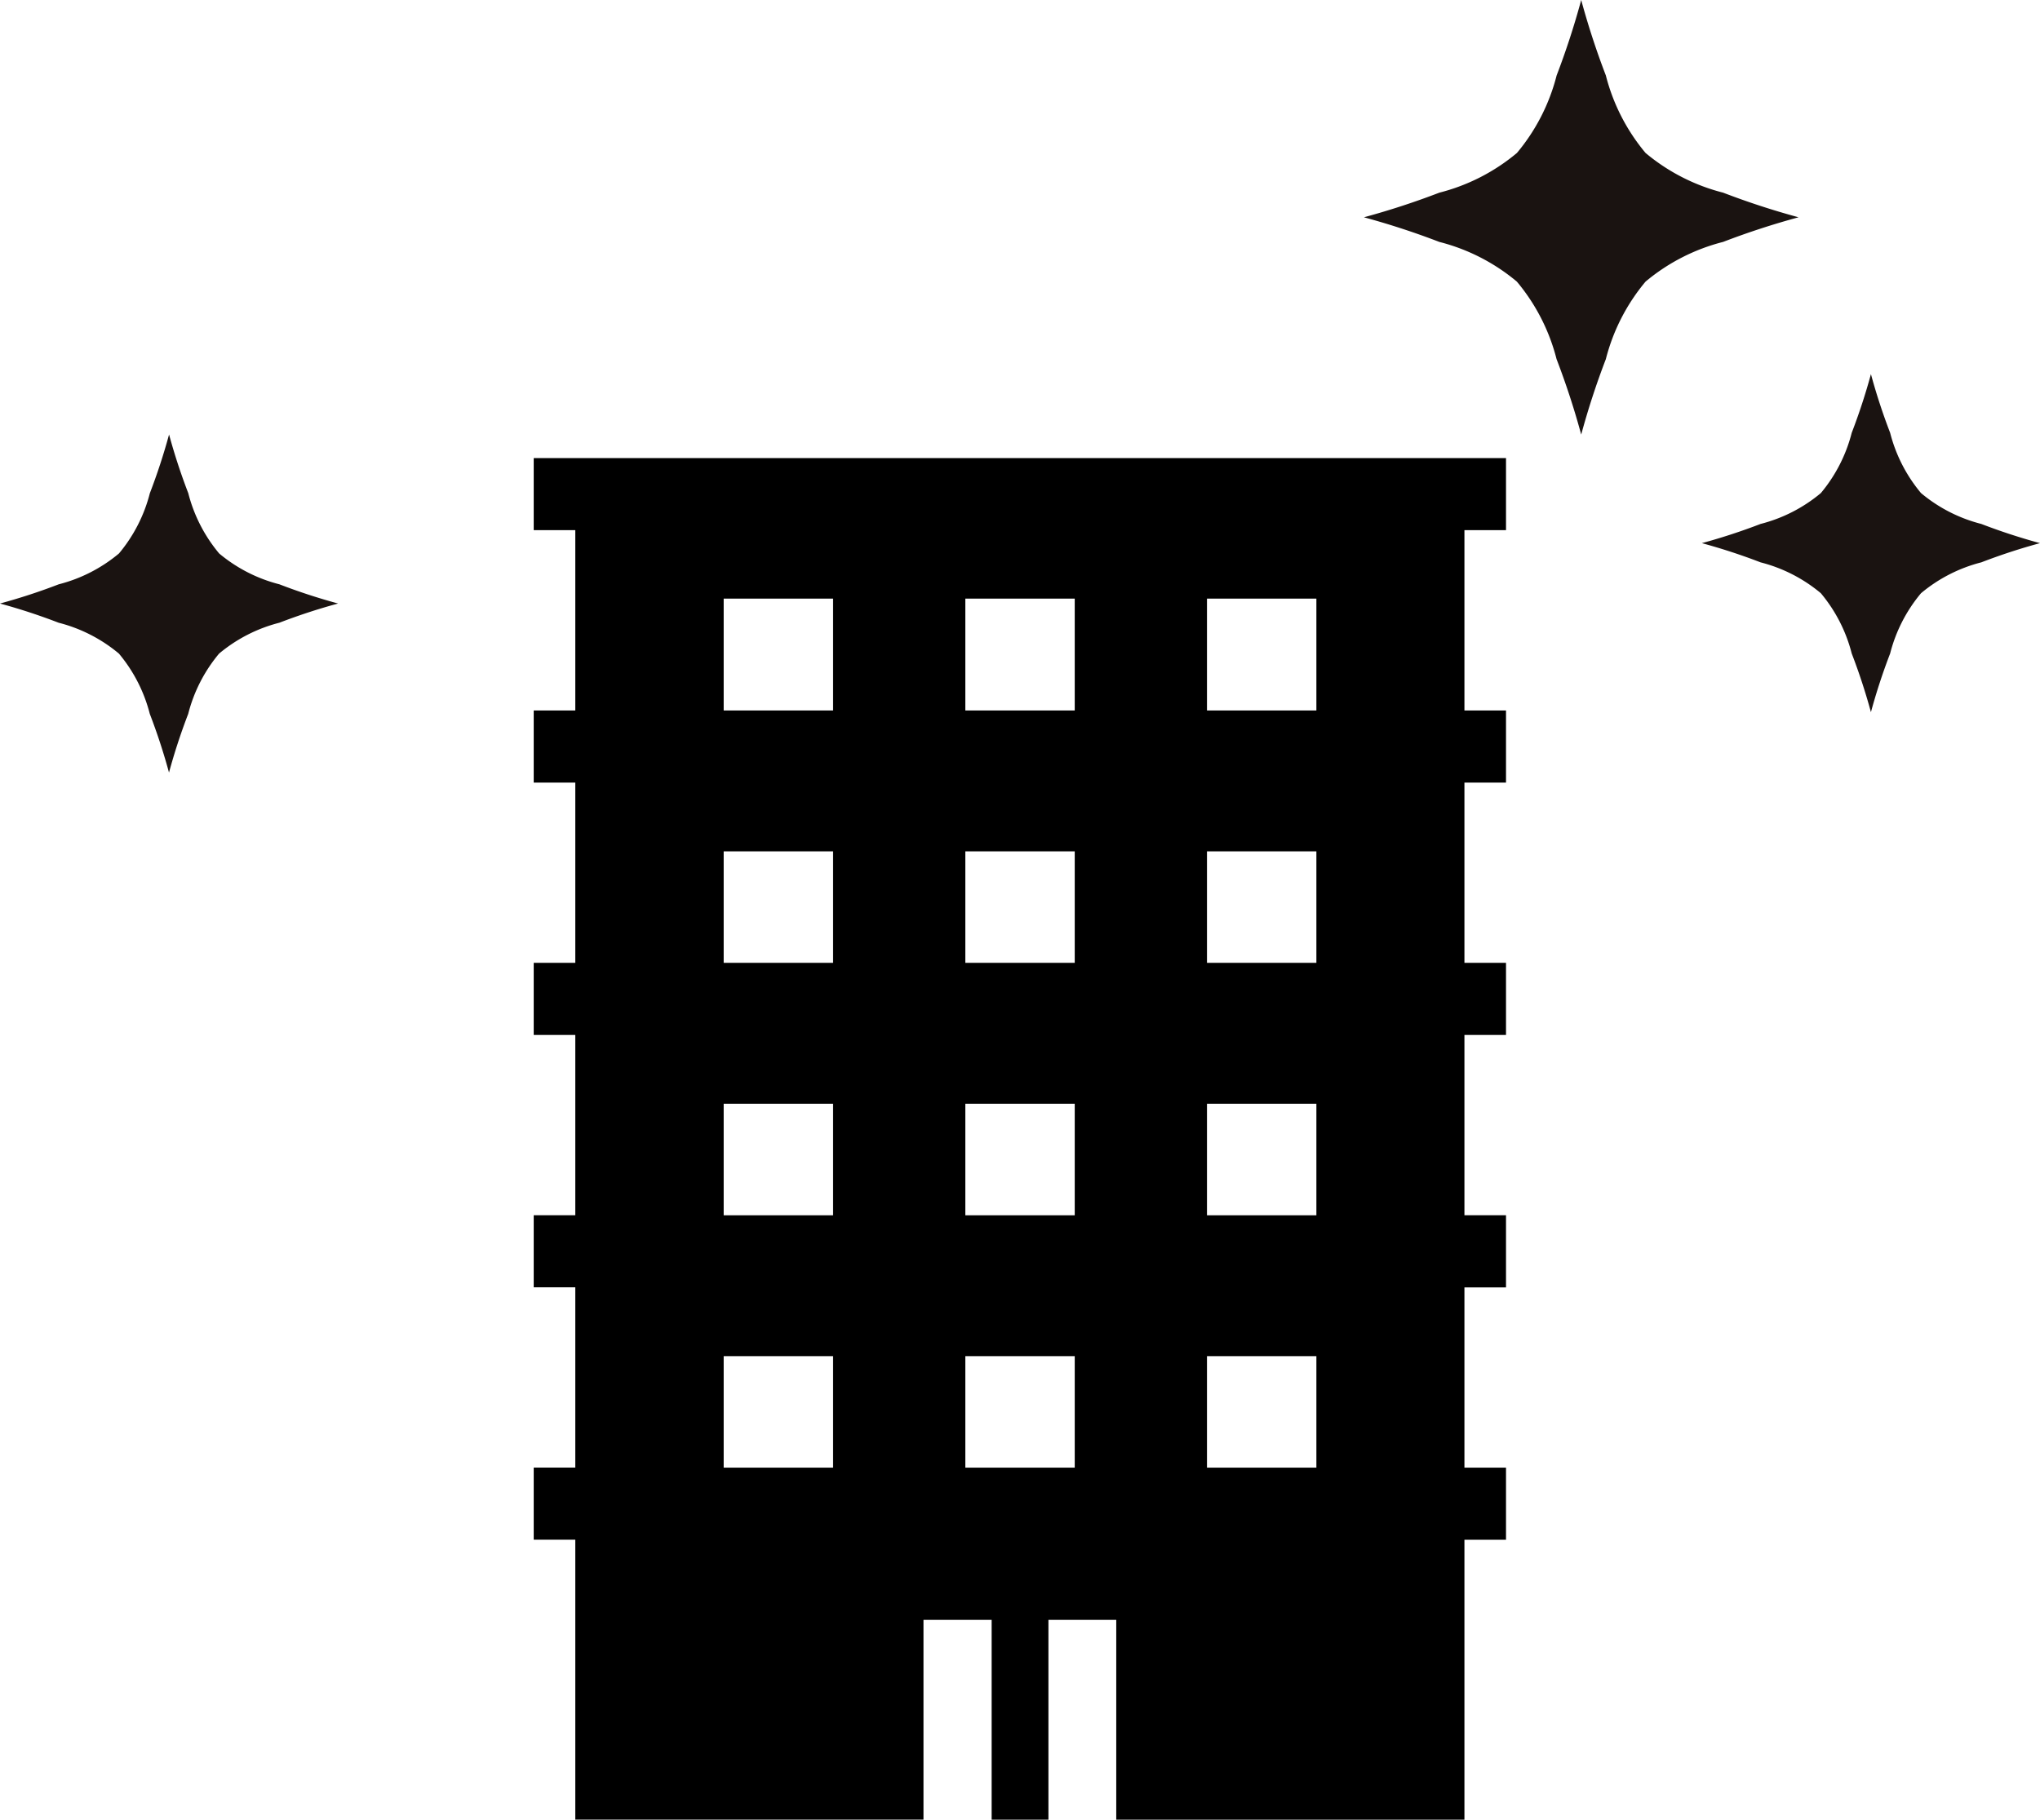 <svg xmlns="http://www.w3.org/2000/svg" width="30.467" height="27.185" viewBox="0 0 30.467 27.185">
  <g id="グループ_905" data-name="グループ 905" transform="translate(-656.073 -3015.792)">
    <path id="パス_2179" data-name="パス 2179" d="M2.837,13.416H4.471v1.666H2.837Zm3.609,0H8.08v1.666H6.446Zm3.609,0h1.634v1.666H10.055ZM2.837,9.646H4.471v1.666H2.837Zm3.609,0H8.08v1.666H6.446Zm3.609,0h1.634v1.666H10.055ZM2.837,5.875H4.471V7.541H2.837Zm3.609,0H8.08V7.541H6.446Zm3.609,0h1.634V7.541H10.055ZM2.837,2.1H4.471V3.771H2.837Zm3.609,0H8.08V3.771H6.446Zm3.609,0h1.634V3.771H10.055ZM0,0V1.077H.621V3.771H0V4.848H.621V7.541H0V8.618H.621v2.693H0v1.077H.621v2.693H0v1.077H.621v4.182h5.2V17.356H6.839v2.985h.848V17.356H8.7v2.985h5.2V16.159h.621V15.082H13.9V12.389h.621V11.311H13.9V8.618h.621V7.541H13.9V4.848h.621V3.771H13.9V1.077h.621V0Z" transform="translate(664.044 3022.635)"/>
    <g id="グループ_818" data-name="グループ 818" transform="translate(656.073 3015.792)">
      <g id="グループ_819" data-name="グループ 819" transform="translate(0 0)">
        <path id="パス_2180" data-name="パス 2180" d="M56.991,3.246a11.64,11.64,0,0,0-1.127.368,2.929,2.929,0,0,0-1.158.593,2.93,2.93,0,0,0-.593,1.158,11.642,11.642,0,0,0-.368,1.127,11.639,11.639,0,0,0-.368-1.127,2.926,2.926,0,0,0-.593-1.158,2.924,2.924,0,0,0-1.158-.593A11.64,11.64,0,0,0,50.5,3.246a11.64,11.64,0,0,0,1.127-.368,2.924,2.924,0,0,0,1.158-.593,2.926,2.926,0,0,0,.593-1.158A11.639,11.639,0,0,0,53.745,0a11.642,11.642,0,0,0,.368,1.127,2.93,2.93,0,0,0,.593,1.158,2.929,2.929,0,0,0,1.158.593,11.64,11.64,0,0,0,1.127.368" transform="translate(-30.13 0)" fill="#1a1311"/>
        <path id="パス_2181" data-name="パス 2181" d="M75.39,24.493a8.994,8.994,0,0,0-.877.287,2.277,2.277,0,0,0-.9.461,2.279,2.279,0,0,0-.461.9,9.02,9.02,0,0,0-.287.877,9.077,9.077,0,0,0-.287-.877,2.279,2.279,0,0,0-.461-.9,2.277,2.277,0,0,0-.9-.461,9.009,9.009,0,0,0-.877-.287,9.1,9.1,0,0,0,.877-.287,2.277,2.277,0,0,0,.9-.461,2.279,2.279,0,0,0,.461-.9,9.077,9.077,0,0,0,.287-.877,9.02,9.02,0,0,0,.287.877,2.279,2.279,0,0,0,.461.9,2.277,2.277,0,0,0,.9.461,9.084,9.084,0,0,0,.877.287" transform="translate(-44.923 -16.379)" fill="#1a1311"/>
        <path id="パス_2182" data-name="パス 2182" d="M5.049,13.168a8.992,8.992,0,0,0-.877.287,2.277,2.277,0,0,0-.9.461,2.279,2.279,0,0,0-.461.9,9.02,9.02,0,0,0-.287.877,9.08,9.08,0,0,0-.287-.877,2.279,2.279,0,0,0-.461-.9,2.277,2.277,0,0,0-.9-.461A9.006,9.006,0,0,0,0,13.168a9.007,9.007,0,0,0,.877-.287,2.277,2.277,0,0,0,.9-.461,2.279,2.279,0,0,0,.461-.9,9.08,9.08,0,0,0,.287-.877,9.02,9.02,0,0,0,.287.877,2.279,2.279,0,0,0,.461.9,2.277,2.277,0,0,0,.9.461,8.992,8.992,0,0,0,.877.287" transform="translate(0 -4.152)" fill="#1a1311"/>
      </g>
    </g>
  </g>
</svg>
